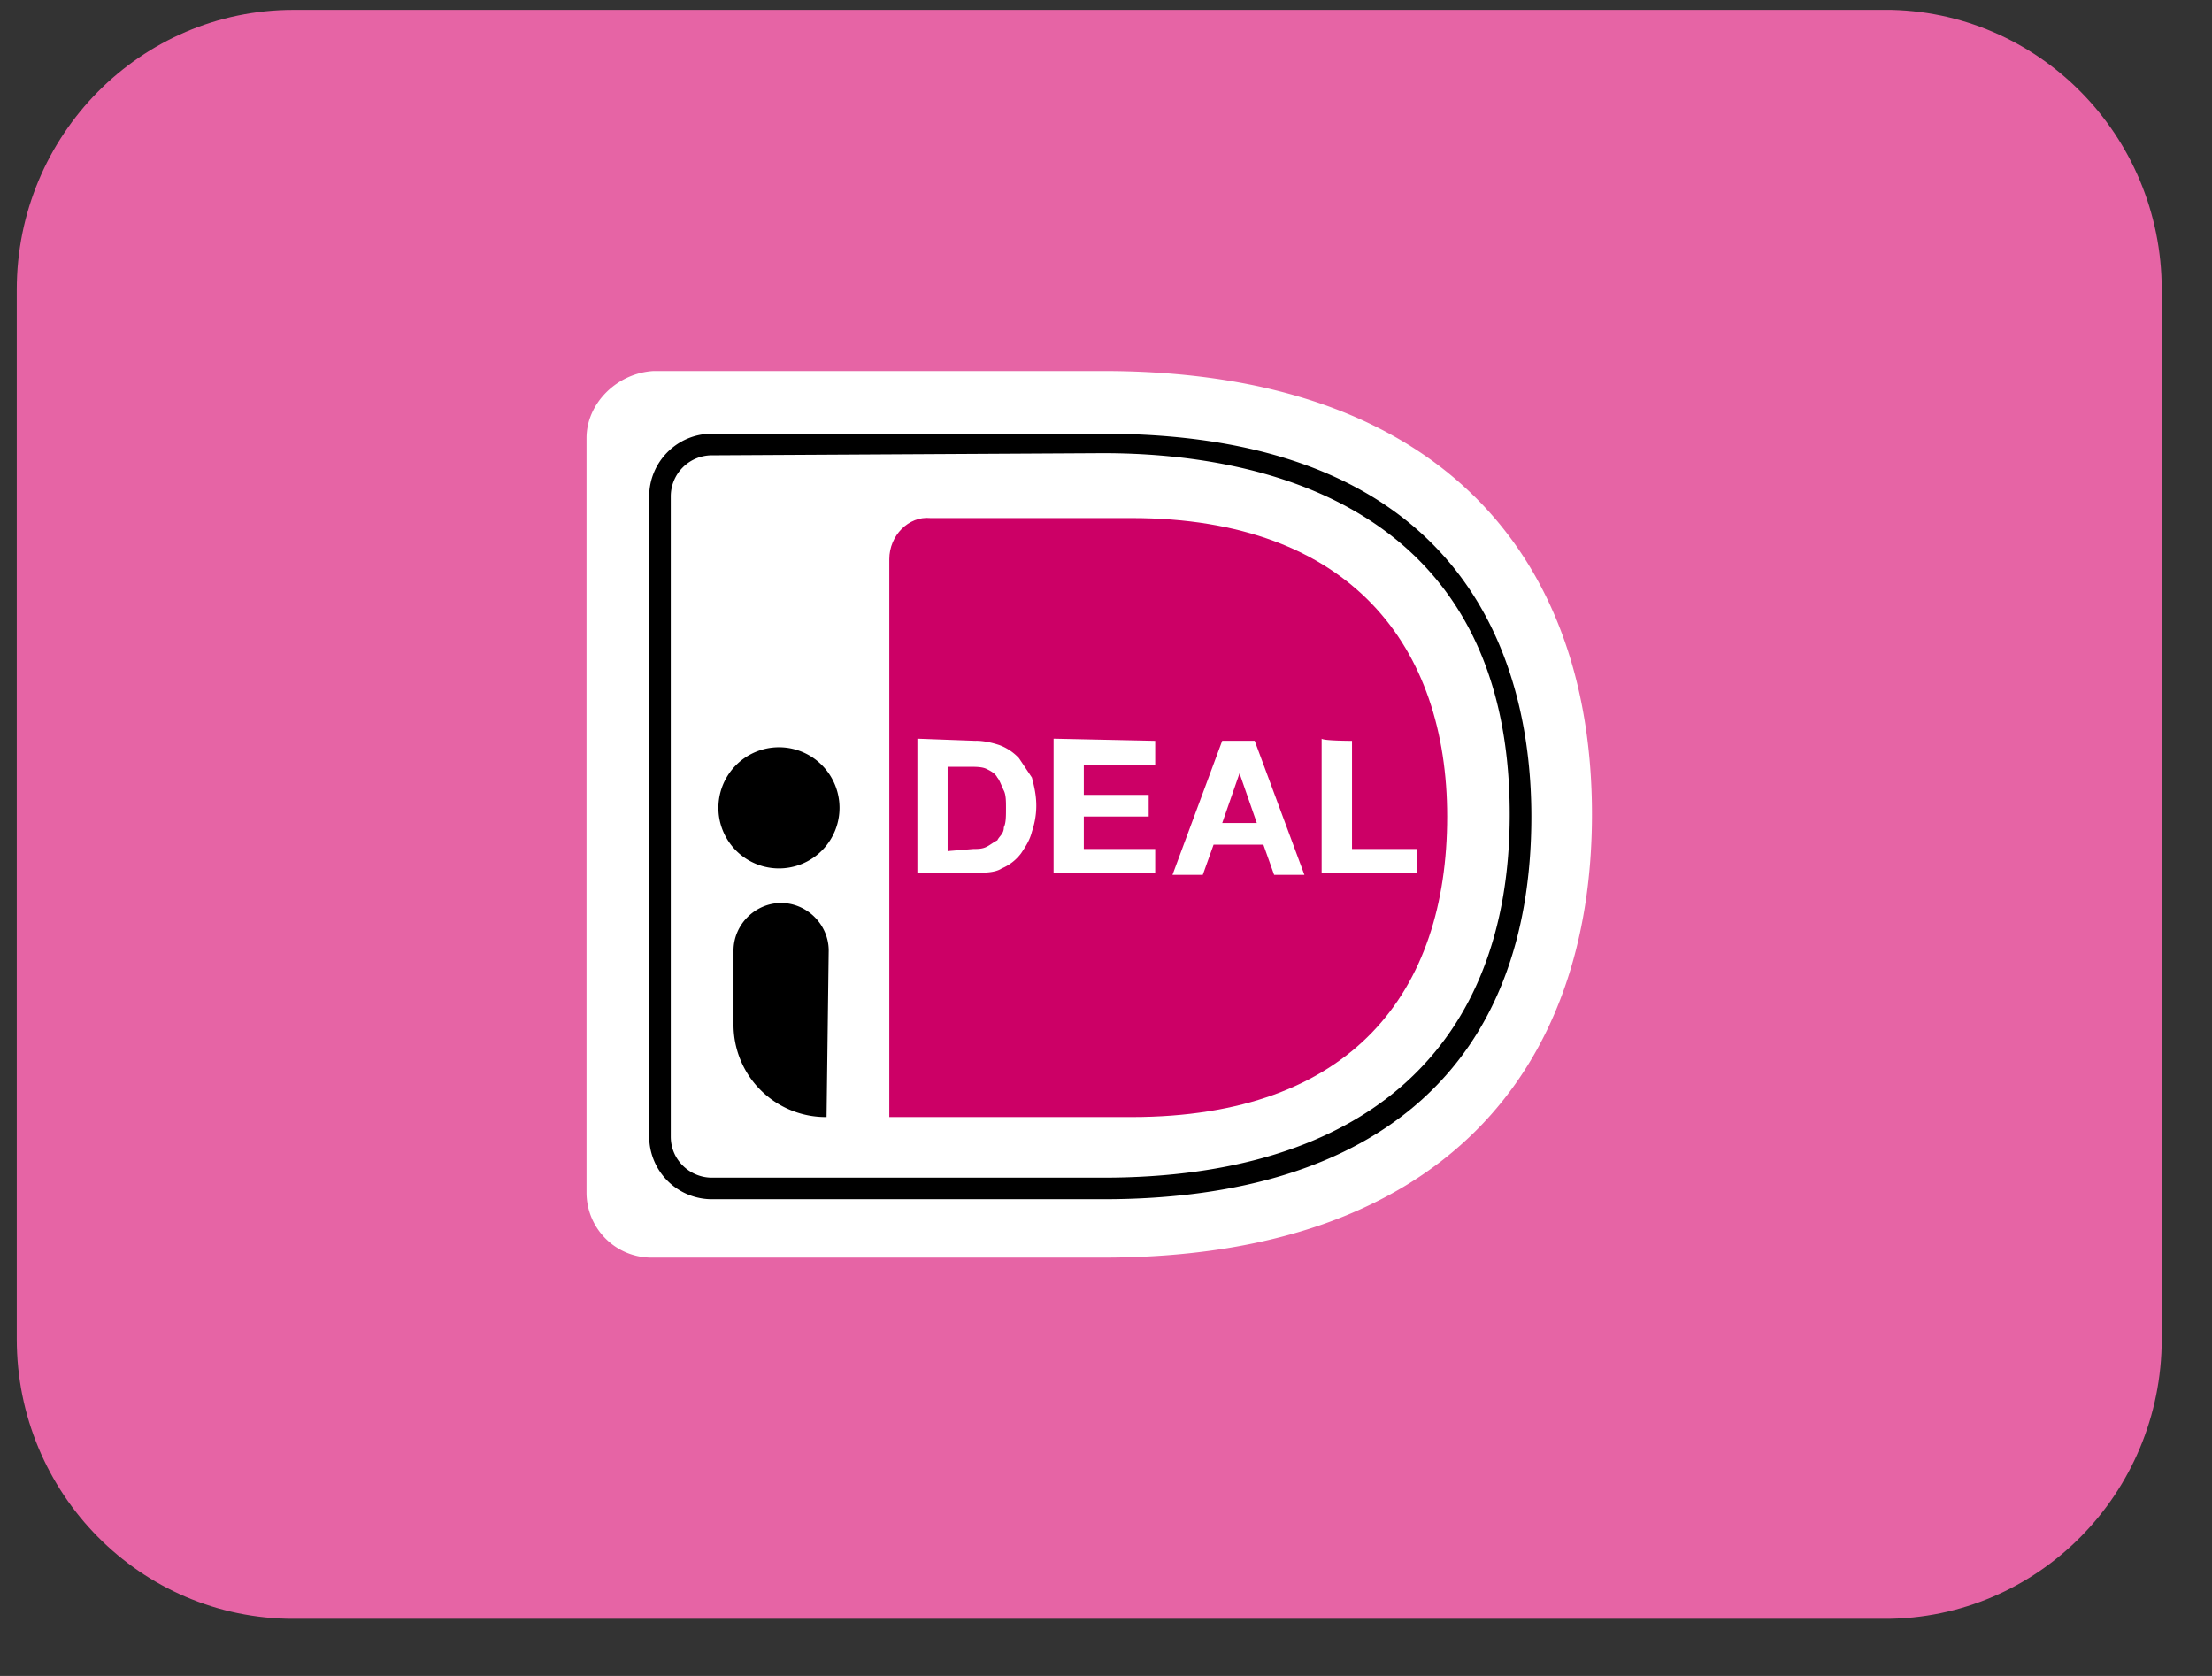 <svg width="33" height="25" fill="none" xmlns="http://www.w3.org/2000/svg"><rect width="100%" height="100%" fill="#333333" stroke="none"/><g clip-path="url(#clip0_1136_700)"><path d="M28.121.147H4.379C2.099.147.25 2.017.25 4.321v15.653c0 2.305 1.849 4.174 4.129 4.174h23.742c2.28 0 4.129-1.87 4.129-4.174V4.32c0-2.305-1.849-4.174-4.129-4.174z" fill="#E664A5"/><path d="M8.75 6.534v11.258a.97.97 0 00.968.968h6.742c5.096 0 7.29-2.839 7.29-6.613 0-3.774-2.194-6.613-7.29-6.613H9.75c-.548.032-1 .484-1 1z" fill="#fff"/><path d="M13.267 8.34v8.323h3.613c3.29 0 4.71-1.87 4.71-4.483 0-2.516-1.42-4.452-4.71-4.452h-3c-.323-.032-.613.258-.613.613z" fill="#C06"/><path d="M16.46 17.889h-5.84a.936.936 0 01-.935-.935V7.405c0-.516.419-.935.935-.935h5.839c5.548 0 6.387 3.58 6.387 5.71 0 3.677-2.258 5.709-6.387 5.709zM10.62 6.792a.613.613 0 00-.613.613v9.549c0 .354.29.613.613.613h5.839c3.903 0 6.064-1.936 6.064-5.42 0-4.677-3.806-5.387-6.064-5.387l-5.839.032z" fill="#000"/><path d="M14.556 11.05c.13 0 .259.033.355.065a.763.763 0 01.29.194l.194.29c.033.13.065.258.065.42 0 .16-.033.29-.065.387-.032.129-.097.226-.161.322a.699.699 0 01-.29.226c-.097.065-.259.065-.388.065h-.87v-2l.87.032zm-.032 1.614c.065 0 .13 0 .194-.032.064-.033.097-.065.161-.097.032-.065.097-.097.097-.194.032-.064.032-.161.032-.29 0-.097 0-.194-.032-.258-.032-.065-.065-.161-.097-.194-.032-.064-.097-.097-.161-.129-.065-.032-.162-.032-.258-.032h-.323v1.258l.387-.032zm2.71-1.614v.356h-1.065v.451h.968v.323h-.968v.484h1.065v.355h-1.516v-2l1.516.032zm1.484 0l.742 2h-.452l-.16-.45h-.743l-.161.45h-.452l.742-2h.484zm.032 1.227l-.258-.742-.258.742h.516zm1.42-1.227v1.614h.967v.355h-1.42v-2c.033.032.452.032.452.032z" fill="#fff"/><path d="M11.621 12.954a.903.903 0 100-1.807.903.903 0 000 1.807zm.709 3.709a1.377 1.377 0 01-1.387-1.387V14.18c0-.387.323-.71.71-.71.387 0 .71.323.71.71l-.032 2.484z" fill="#000"/></g><defs><clipPath id="clip0_1136_700"><path fill="#fff" transform="translate(.25 .147)" d="M0 0h32v24H0z"/></clipPath></defs></svg>